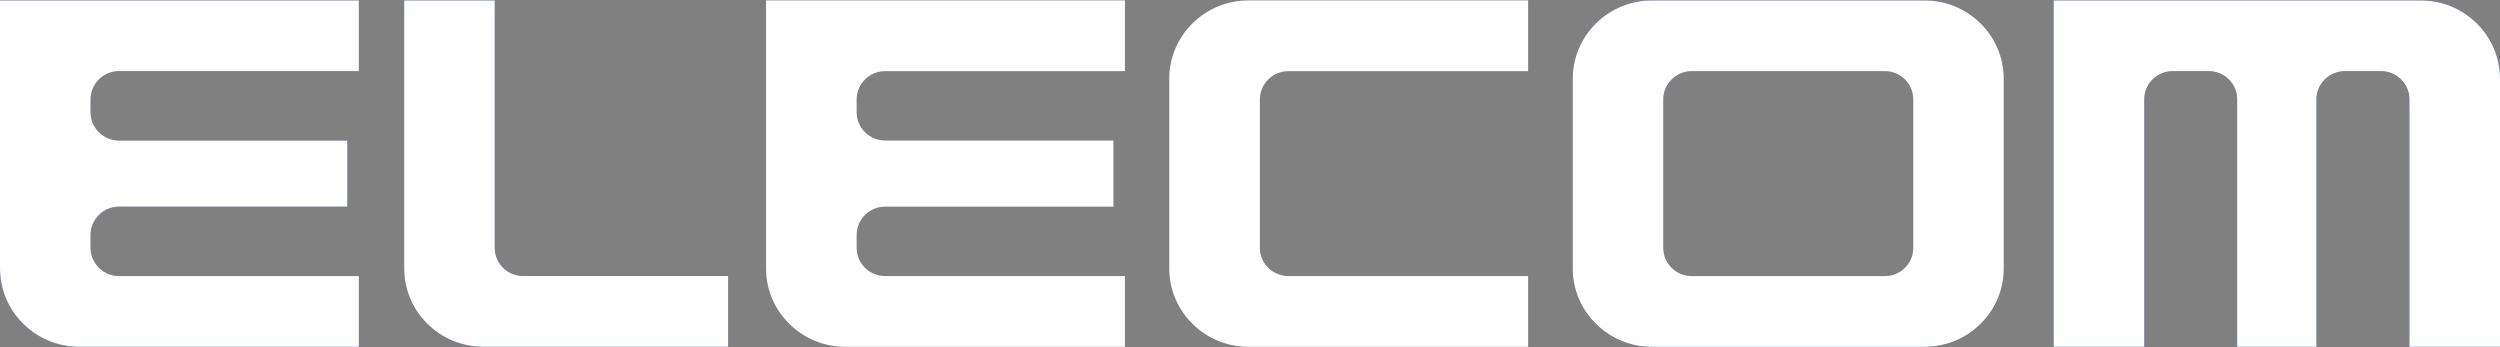 <?xml version="1.0" encoding="utf-8"?>
<!-- Generator: Adobe Illustrator 28.1.0, SVG Export Plug-In . SVG Version: 6.00 Build 0)  -->
<svg version="1.1" id="レイヤー_1" xmlns="http://www.w3.org/2000/svg" xmlns:xlink="http://www.w3.org/1999/xlink" x="0px"
	 y="0px" width="360px" height="50px" viewBox="0 0 360 50" style="enable-background:new 0 0 360 50;" xml:space="preserve">
<rect x="0" y="0" width="360" height="50" fill="#808080" stroke="none"/>
<style type="text/css">
	.st0{fill:#1B489D;}
	.st1{fill:#FFFFFF;}
</style>
<path class="st0" d="M285.206,3.37c-2.152-2.13-5.019-3.313-8.066-3.313h-39.257
	c-3.052,0-5.92,1.178-8.071,3.313c-2.159,2.132-3.342,4.967-3.342,7.98v27.307
	c0,3.013,1.183,5.845,3.342,7.976c2.151,2.134,5.019,3.311,8.071,3.311h39.257
	c3.047,0,5.913-1.177,8.066-3.311c2.157-2.13,3.342-4.963,3.342-7.976V11.35
	C288.548,8.337,287.363,5.502,285.206,3.37 M275.503,35.686c0,1.087-0.427,2.108-1.206,2.875
	c-0.773,0.77-1.807,1.191-2.902,1.191h-27.77c-1.096,0-2.125-0.42-2.907-1.191
	c-0.773-0.768-1.2-1.789-1.2-2.875V14.315c0-1.084,0.427-2.101,1.2-2.871
	c0.782-0.77,1.811-1.195,2.907-1.195h27.77c1.096,0,2.13,0.425,2.902,1.195
	c0.779,0.77,1.206,1.786,1.206,2.871V35.686z"/>
<path class="st0" d="M360,11.341c0-3.015-1.185-5.848-3.342-7.977c-2.154-2.132-5.021-3.305-8.071-3.305
	h-52.861V49.941h13.049V14.306c0-1.088,0.427-2.105,1.201-2.877c0.774-0.766,1.81-1.184,2.902-1.184
	h5.168c1.096,0,2.13,0.418,2.902,1.184c0.778,0.772,1.204,1.789,1.204,2.877V49.941h11.416V14.306
	c0-1.088,0.427-2.105,1.206-2.877c0.776-0.766,1.808-1.184,2.904-1.184h5.167
	c1.096,0,2.13,0.418,2.902,1.184c0.777,0.772,1.206,1.789,1.206,2.877V49.941H360V11.341z"/>
<path class="st0" d="M104.852,49.941H69.611c-3.05,0-5.918-1.179-8.071-3.311
	c-2.157-2.128-3.342-4.958-3.342-7.978V0.061h13.049v35.625c0,1.089,0.425,2.105,1.203,2.878
	c0.774,0.765,1.808,1.183,2.902,1.183h29.5V49.941z"/>
<path class="st0" d="M0,0.061h51.676v10.184H17.154c-1.096,0-2.128,0.42-2.902,1.186
	c-0.779,0.77-1.206,1.79-1.206,2.876v1.863c0,1.088,0.427,2.108,1.206,2.878
	c0.774,0.763,1.807,1.186,2.902,1.186h32.865v9.526H17.154c-1.096,0-2.128,0.418-2.902,1.191
	c-0.779,0.768-1.206,1.789-1.206,2.872v1.866c0,1.087,0.427,2.105,1.206,2.876
	c0.774,0.765,1.807,1.188,2.902,1.188h34.522V49.941H11.413c-3.047,0-5.918-1.179-8.071-3.311
	C1.185,44.499,0,41.672,0,38.652V0.061z"/>
<g>
	<path class="st1" d="M285.206,3.37c-2.152-2.13-5.019-3.313-8.066-3.313h-39.257
		c-3.052,0-5.92,1.178-8.071,3.313c-2.159,2.132-3.342,4.967-3.342,7.98v27.307
		c0,3.013,1.183,5.845,3.342,7.976c2.151,2.134,5.019,3.311,8.071,3.311h39.257
		c3.047,0,5.913-1.177,8.066-3.311c2.157-2.13,3.342-4.963,3.342-7.976V11.35
		C288.548,8.337,287.363,5.502,285.206,3.37 M275.503,35.686c0,1.087-0.427,2.108-1.206,2.875
		c-0.773,0.77-1.807,1.191-2.902,1.191h-27.77c-1.096,0-2.125-0.42-2.907-1.191
		c-0.773-0.768-1.2-1.789-1.2-2.875V14.315c0-1.084,0.427-2.101,1.2-2.871
		c0.782-0.77,1.811-1.195,2.907-1.195h27.77c1.096,0,2.13,0.425,2.902,1.195
		c0.779,0.77,1.206,1.786,1.206,2.871V35.686z"/>
	<path class="st1" d="M360,11.341c0-3.015-1.185-5.848-3.342-7.977c-2.154-2.132-5.021-3.305-8.071-3.305
		h-52.861V49.941h13.049V14.306c0-1.088,0.427-2.105,1.201-2.877c0.774-0.766,1.81-1.184,2.902-1.184
		h5.168c1.096,0,2.13,0.418,2.902,1.184c0.778,0.772,1.204,1.789,1.204,2.877V49.941h11.416V14.306
		c0-1.088,0.427-2.105,1.206-2.877c0.776-0.766,1.808-1.184,2.904-1.184h5.167
		c1.096,0,2.13,0.418,2.902,1.184c0.777,0.772,1.206,1.789,1.206,2.877V49.941H360V11.341z"/>
	<path class="st1" d="M168.373,11.343c0-3.013,1.187-5.844,3.344-7.976
		c2.154-2.127,5.021-3.309,8.071-3.309h40.264v10.189h-34.521c-1.097,0-2.133,0.423-2.907,1.191
		c-0.774,0.765-1.203,1.784-1.203,2.873v21.377c0,1.084,0.429,2.105,1.203,2.873
		c0.774,0.768,1.81,1.191,2.907,1.191h34.521V49.941h-40.264c-3.05,0-5.917-1.175-8.071-3.309
		c-2.157-2.13-3.344-4.963-3.344-7.976V11.343z"/>
	<path class="st1" d="M104.852,49.941H69.611c-3.05,0-5.918-1.179-8.071-3.311
		c-2.157-2.128-3.342-4.958-3.342-7.978V0.061h13.049v35.625c0,1.089,0.425,2.105,1.203,2.878
		c0.774,0.765,1.808,1.183,2.902,1.183h29.5V49.941z"/>
	<path class="st1" d="M0,0.061h51.676v10.184H17.154c-1.096,0-2.128,0.42-2.902,1.186
		c-0.779,0.77-1.206,1.79-1.206,2.876v1.863c0,1.088,0.427,2.108,1.206,2.878
		c0.774,0.763,1.807,1.186,2.902,1.186h32.865v9.526H17.154c-1.096,0-2.128,0.418-2.902,1.191
		c-0.779,0.768-1.206,1.789-1.206,2.872v1.866c0,1.087,0.427,2.105,1.206,2.876
		c0.774,0.765,1.807,1.188,2.902,1.188h34.522V49.941H11.413c-3.047,0-5.918-1.179-8.071-3.311
		C1.185,44.499,0,41.672,0,38.652V0.061z"/>
	<path class="st1" d="M110.311,0.061h51.678v10.184h-34.524c-1.096,0-2.13,0.42-2.902,1.186
		c-0.777,0.77-1.206,1.79-1.206,2.876v1.863c0,1.088,0.429,2.108,1.206,2.878
		c0.773,0.763,1.807,1.186,2.902,1.186h32.865v9.526h-32.865c-1.096,0-2.13,0.418-2.902,1.191
		c-0.777,0.768-1.206,1.789-1.206,2.872v1.866c0,1.087,0.429,2.105,1.206,2.876
		c0.773,0.765,1.807,1.188,2.902,1.188h34.524V49.941h-40.265c-3.047,0-5.915-1.179-8.071-3.311
		c-2.157-2.13-3.342-4.958-3.342-7.978V0.061z"/>
</g>
</svg>
